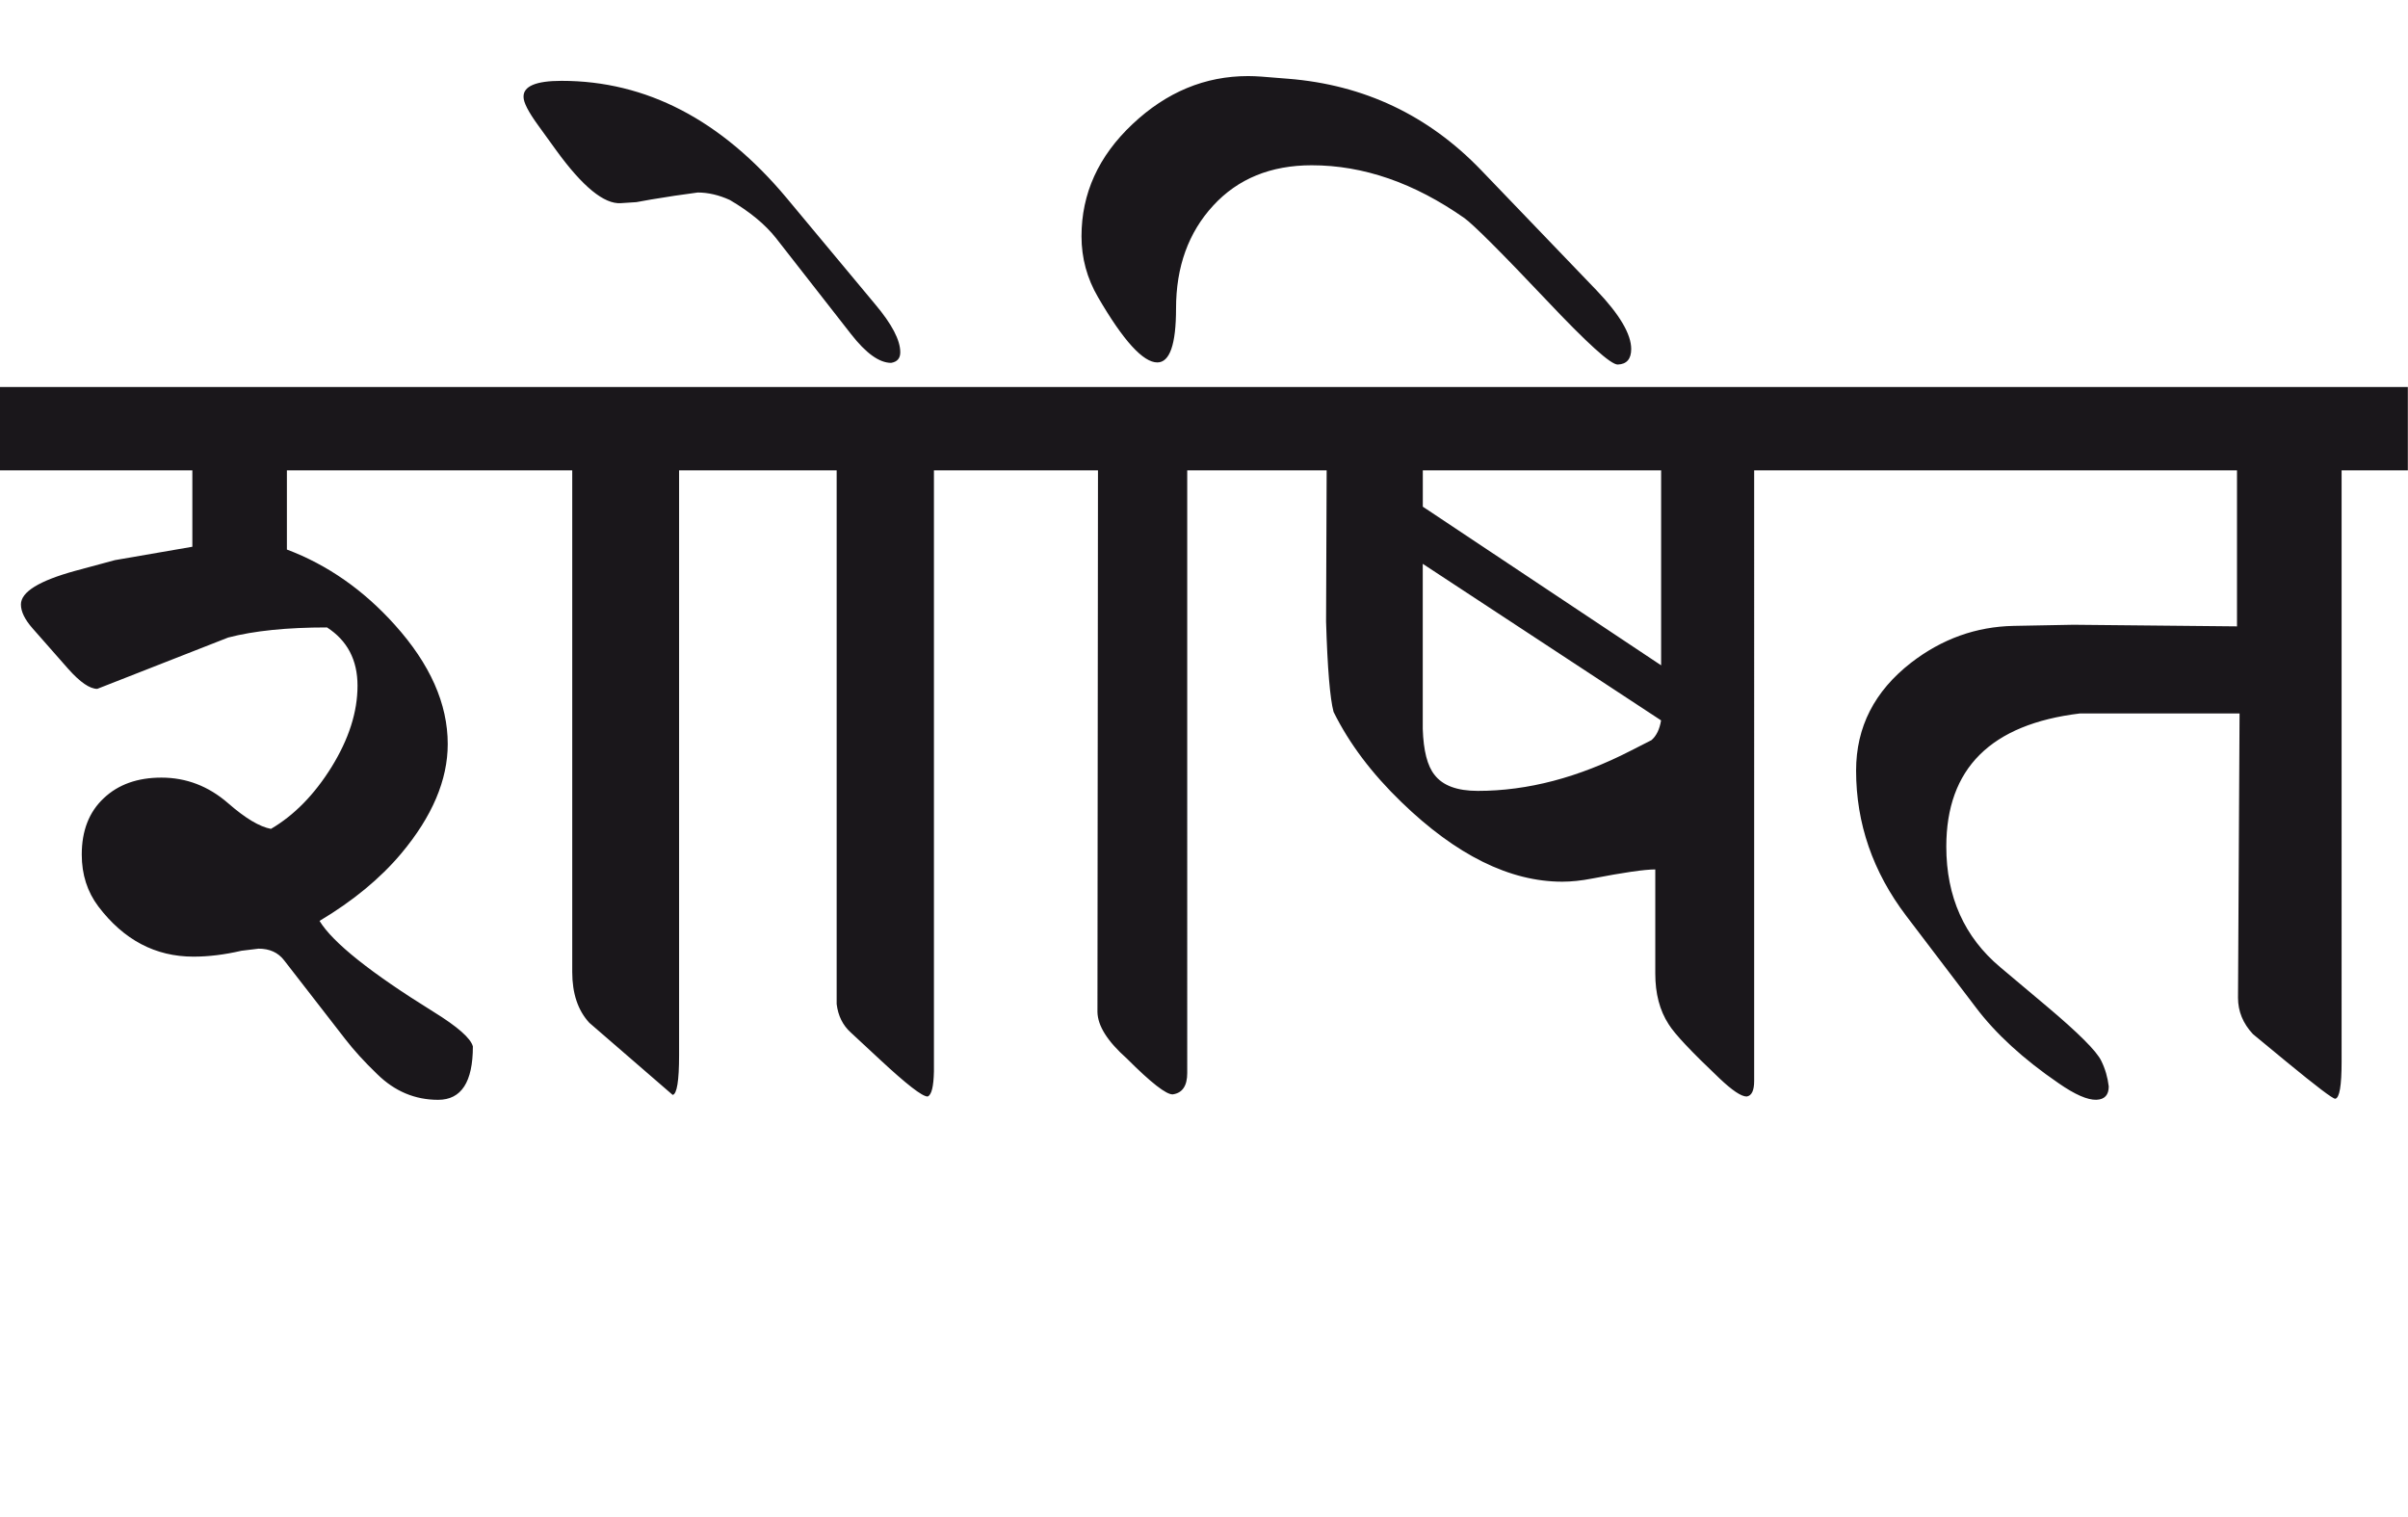 <?xml version="1.0" encoding="utf-8"?>
<!-- Generator: Adobe Illustrator 15.0.2, SVG Export Plug-In . SVG Version: 6.00 Build 0)  -->
<!DOCTYPE svg PUBLIC "-//W3C//DTD SVG 1.1//EN" "http://www.w3.org/Graphics/SVG/1.1/DTD/svg11.dtd">
<svg version="1.1" id="Ebene_1" xmlns="http://www.w3.org/2000/svg" xmlns:xlink="http://www.w3.org/1999/xlink" x="0px" y="0px"
	 width="45.005px" height="28.35px" viewBox="0 0 45.005 28.35" enable-background="new 0 0 45.005 28.35" xml:space="preserve">
<path fill="#1A171B" d="M45.005,7.233H33.901v1.558h7.908v2.916l-3.056-0.03l-1.118,0.021c-0.699,0.014-1.338,0.241-1.917,0.688
	c-0.686,0.533-1.028,1.204-1.028,2.016c0,0.986,0.312,1.893,0.938,2.717l1.298,1.707c0.372,0.494,0.889,0.968,1.548,1.419
	c0.306,0.213,0.542,0.316,0.709,0.31c0.152-0.006,0.229-0.09,0.229-0.249c-0.02-0.168-0.065-0.327-0.14-0.479
	c-0.086-0.18-0.427-0.521-1.019-1.019l-0.868-0.73c-0.672-0.564-1.009-1.316-1.009-2.255c0-1.458,0.831-2.287,2.496-2.488h2.985
	l-0.029,5.313c0,0.254,0.092,0.479,0.279,0.68l0.629,0.519c0.56,0.46,0.861,0.689,0.909,0.689c0.08-0.014,0.119-0.243,0.119-0.689
	V8.791h1.238V7.233z M30.865,13.834l-0.389,0.198c-0.973,0.5-1.924,0.75-2.856,0.75c-0.387,0-0.656-0.1-0.809-0.3
	c-0.134-0.166-0.207-0.453-0.22-0.858v-3.086l4.454,2.926C31.018,13.63,30.958,13.754,30.865,13.834 M26.592,9.47V8.791h4.454v3.644
	L26.592,9.47z M33.901,7.233H23.687v1.558h1.108l-0.011,2.826c0.026,0.879,0.074,1.44,0.14,1.688
	c0.293,0.593,0.717,1.154,1.269,1.687c1.024,0.992,2.027,1.487,3.006,1.487c0.167,0,0.354-0.019,0.559-0.059
	c0.587-0.113,0.979-0.17,1.179-0.17v1.947c0,0.373,0.082,0.689,0.25,0.947c0.112,0.182,0.429,0.517,0.948,1.009
	c0.24,0.228,0.409,0.341,0.51,0.341c0.092-0.013,0.14-0.11,0.14-0.291V8.791h1.118V7.233z M23.687,7.233h-4.674v1.558h1.508
	l-0.01,10.125c0.006,0.26,0.189,0.548,0.549,0.868c0.453,0.454,0.739,0.676,0.859,0.67c0.18-0.026,0.27-0.16,0.27-0.399V8.791h1.498
	V7.233z M27.681,3.179c-0.986-1.025-2.188-1.594-3.605-1.707l-0.499-0.04c-0.086-0.006-0.17-0.01-0.25-0.01
	c-0.805,0-1.524,0.298-2.161,0.898c-0.637,0.6-0.953,1.298-0.953,2.097c0,0.407,0.103,0.785,0.309,1.138
	c0.472,0.813,0.843,1.219,1.108,1.219c0.232,0,0.35-0.335,0.35-1.008c0-0.779,0.231-1.42,0.694-1.923
	c0.462-0.503,1.077-0.754,1.842-0.754c0.967,0,1.917,0.33,2.856,0.989c0.172,0.126,0.683,0.635,1.527,1.527
	c0.766,0.812,1.211,1.215,1.338,1.208c0.166-0.006,0.25-0.104,0.25-0.29c0-0.278-0.217-0.646-0.649-1.098L27.681,3.179z
	 M14.699,3.697C13.48,2.24,12.08,1.511,10.495,1.511c-0.479,0-0.716,0.101-0.71,0.301c0,0.105,0.092,0.281,0.271,0.528l0.34,0.47
	c0.492,0.678,0.895,1.009,1.208,0.987l0.29-0.019l0.278-0.05l0.44-0.07l0.429-0.06c0.193,0,0.393,0.046,0.6,0.14
	C14.014,3.957,14.3,4.194,14.5,4.446l1.406,1.799c0.28,0.359,0.529,0.537,0.749,0.537c0.114-0.019,0.171-0.084,0.171-0.198
	c0-0.227-0.156-0.525-0.47-0.898L14.699,3.697z M19.013,7.233H14.05v1.558h1.587v9.975c0.027,0.22,0.114,0.396,0.262,0.53
	l0.548,0.509c0.493,0.458,0.788,0.689,0.89,0.689c0.073-0.027,0.112-0.184,0.118-0.47V8.791h1.559V7.233z M14.06,7.233H0v1.558
	h3.595v1.428l-1.447,0.25l-0.738,0.199c-0.681,0.187-1.019,0.396-1.019,0.63c0,0.133,0.072,0.281,0.22,0.449l0.668,0.759
	c0.22,0.246,0.399,0.369,0.539,0.369l2.446-0.959c0.486-0.127,1.103-0.189,1.848-0.189c0.38,0.246,0.57,0.609,0.57,1.089
	c0,0.493-0.163,0.997-0.484,1.518c-0.323,0.52-0.702,0.905-1.134,1.158c-0.214-0.04-0.479-0.199-0.8-0.479
	c-0.366-0.319-0.781-0.479-1.248-0.479c-0.446,0-0.806,0.128-1.077,0.385c-0.274,0.256-0.411,0.606-0.411,1.054
	c0,0.373,0.104,0.695,0.31,0.969c0.474,0.625,1.066,0.938,1.778,0.938c0.279,0,0.578-0.036,0.897-0.11l0.32-0.039
	c0.207,0,0.366,0.072,0.479,0.22l1.139,1.468c0.159,0.206,0.359,0.427,0.6,0.658c0.326,0.32,0.705,0.479,1.137,0.479
	c0.435,0,0.65-0.333,0.65-0.998c-0.04-0.153-0.287-0.37-0.739-0.649c-1.172-0.727-1.88-1.292-2.127-1.697
	c0.625-0.373,1.135-0.793,1.527-1.26c0.579-0.691,0.869-1.373,0.869-2.046c0-0.752-0.329-1.494-0.989-2.227
	c-0.585-0.652-1.258-1.122-2.017-1.408V8.791h5.333v9.376c0,0.399,0.105,0.717,0.319,0.949l1.558,1.348
	c0.079-0.014,0.12-0.261,0.12-0.74V8.791h1.367V7.233z"/>
<rect y="1.422" fill="none" width="45.005" height="19.132"/>
</svg>
